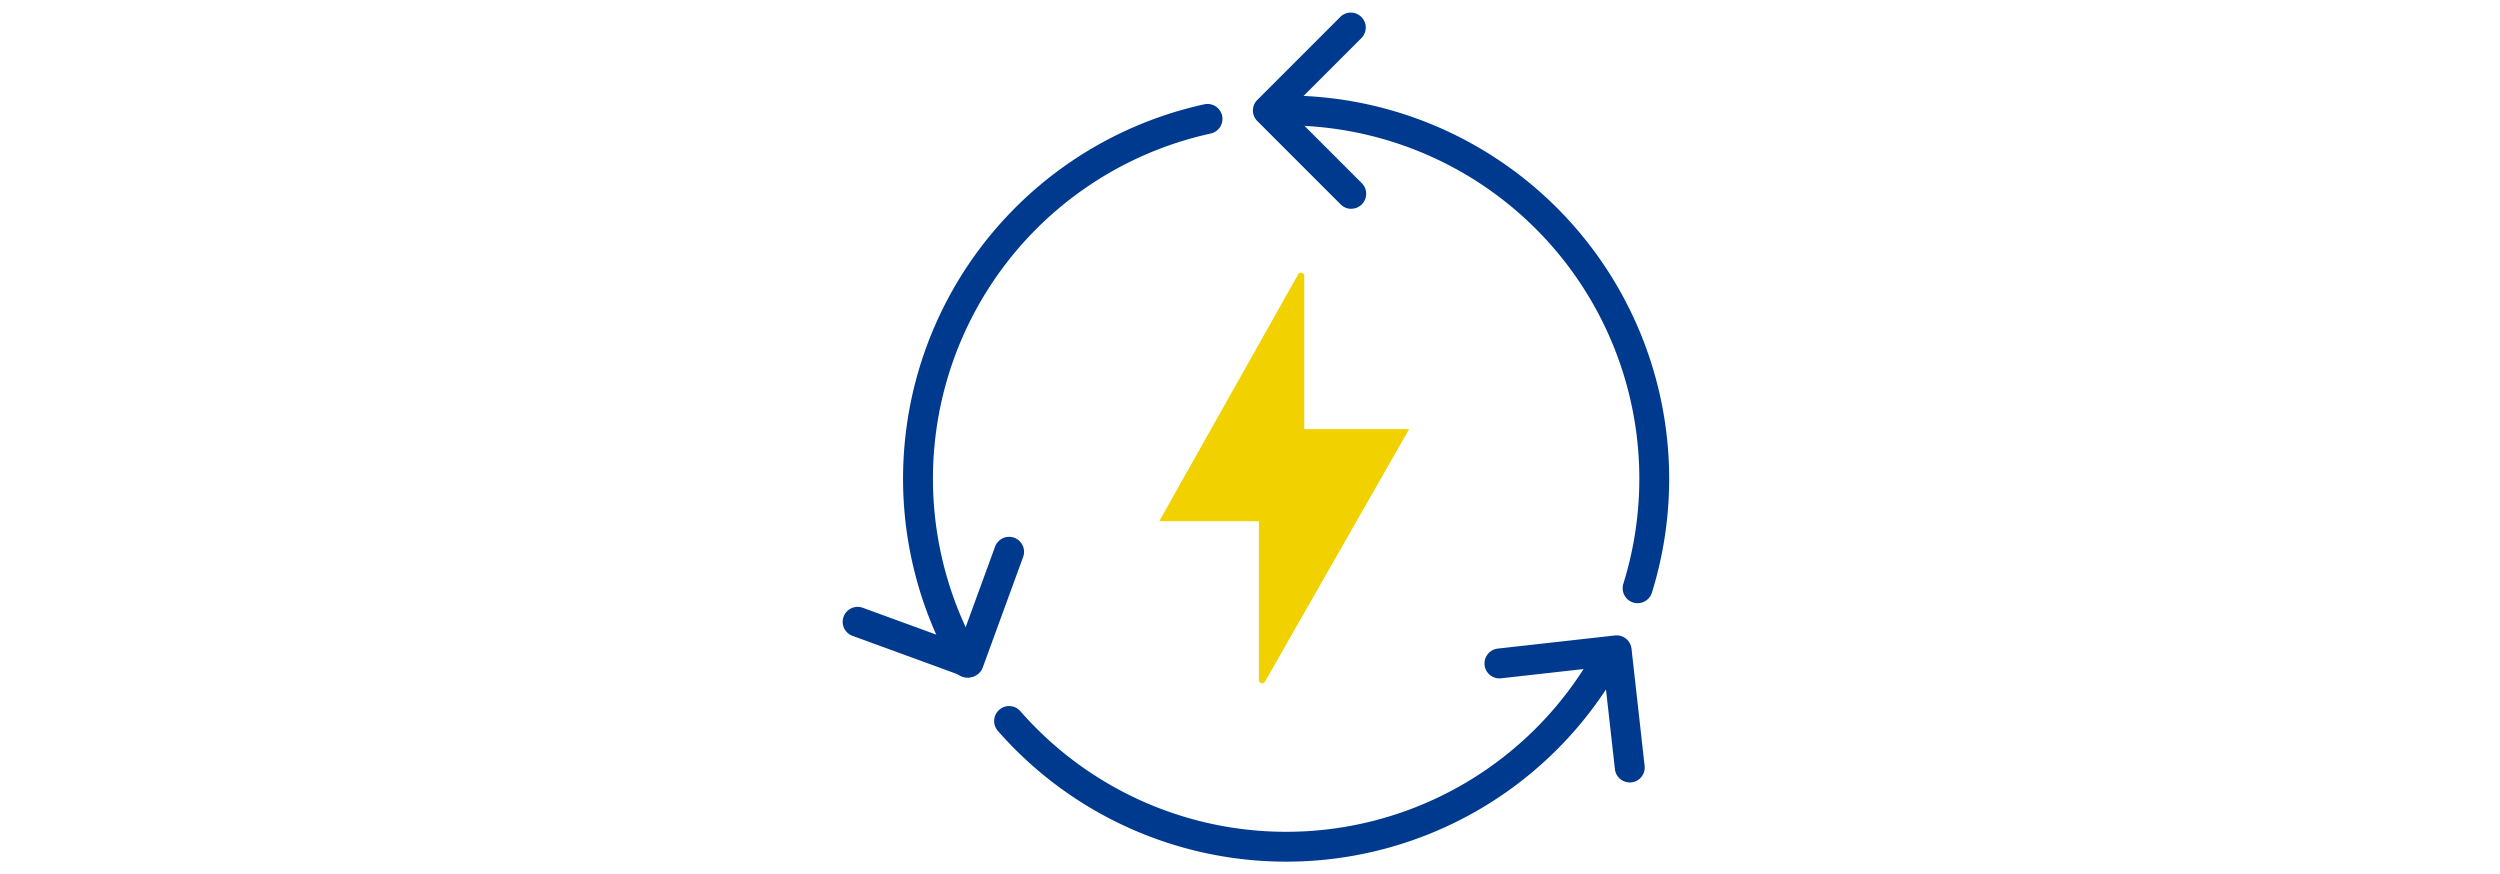 <?xml version="1.0" encoding="UTF-8"?><svg xmlns="http://www.w3.org/2000/svg" xmlns:xlink="http://www.w3.org/1999/xlink" width="206" height="72" viewBox="0 0 206 72">
  <defs>
    <clipPath id="clip-path">
      <rect id="長方形_2848" data-name="長方形 2848" width="206" height="72" transform="translate(34 2889)" fill="rgba(255,255,255,0)" stroke="#707070" stroke-width="1"/>
    </clipPath>
    <clipPath id="clip-path-2">
      <rect id="長方形_480" data-name="長方形 480" width="68.079" height="70" fill="none"/>
    </clipPath>
  </defs>
  <g id="マスクグループ_34" data-name="マスクグループ 34" transform="translate(-34 -2889)" clip-path="url(#clip-path)">
    <g id="グループ_6061" data-name="グループ 6061" transform="translate(103.461 2890)">
      <g id="グループ_890" data-name="グループ 890" transform="translate(0)" clip-path="url(#clip-path-2)">
        <path id="パス_953" data-name="パス 953" d="M13.66,60.06a1.231,1.231,0,0,1-1.067-.615,31.578,31.578,0,0,1,20.6-46.627,1.232,1.232,0,0,1,.524,2.408A29.114,29.114,0,0,0,14.725,58.211,1.232,1.232,0,0,1,13.66,60.06" transform="translate(-3.417 -5.223)" fill="#003a8f"/>
        <path id="パス_954" data-name="パス 954" d="M45.119,106.158A31.58,31.58,0,0,1,21.373,95.389a1.232,1.232,0,1,1,1.853-1.624,29.1,29.1,0,0,0,47.1-4.62,1.232,1.232,0,1,1,2.133,1.234,31.55,31.55,0,0,1-27.339,15.779" transform="translate(-8.605 -36.158)" fill="#003a8f"/>
        <path id="パス_955" data-name="パス 955" d="M89.838,53.447a1.233,1.233,0,0,1-1.177-1.6A29.109,29.109,0,0,0,60.874,14.079a1.232,1.232,0,0,1,0-2.464,31.589,31.589,0,0,1,30.14,40.966,1.233,1.233,0,0,1-1.176.866" transform="translate(-24.359 -4.744)" fill="#003a8f"/>
        <path id="パス_956" data-name="パス 956" d="M65.207,16.208a1.226,1.226,0,0,1-.871-.361L57.464,8.975a1.23,1.23,0,0,1,0-1.742L64.336.361A1.232,1.232,0,0,1,66.078,2.1l-6,6,6,6a1.232,1.232,0,0,1-.871,2.1" transform="translate(-23.322 0)" fill="#003a8f"/>
        <path id="パス_957" data-name="パス 957" d="M10.36,84.652a1.229,1.229,0,0,1-.422-.075L.81,81.243a1.232,1.232,0,1,1,.845-2.314L9.626,81.84l2.912-7.971a1.232,1.232,0,0,1,2.314.846l-3.335,9.127a1.232,1.232,0,0,1-1.157.81" transform="translate(0 -29.839)" fill="#003a8f"/>
        <path id="パス_958" data-name="パス 958" d="M101.326,98.927a1.233,1.233,0,0,1-1.223-1.1L99.159,89.4l-8.433.945a1.232,1.232,0,0,1-.274-2.449l9.658-1.081a1.234,1.234,0,0,1,1.361,1.087l1.081,9.658a1.232,1.232,0,0,1-1.226,1.369" transform="translate(-36.496 -35.453)" fill="#003a8f"/>
        <path id="パス_959" data-name="パス 959" d="M55.5,36.426,44.05,56.77h8.213V69.856a.267.267,0,0,0,.5.133L64.644,49.179H56V36.556a.267.267,0,0,0-.5-.131" transform="translate(-17.991 -14.821)" fill="#f1d100"/>
      </g>
    </g>
  </g>
</svg>
